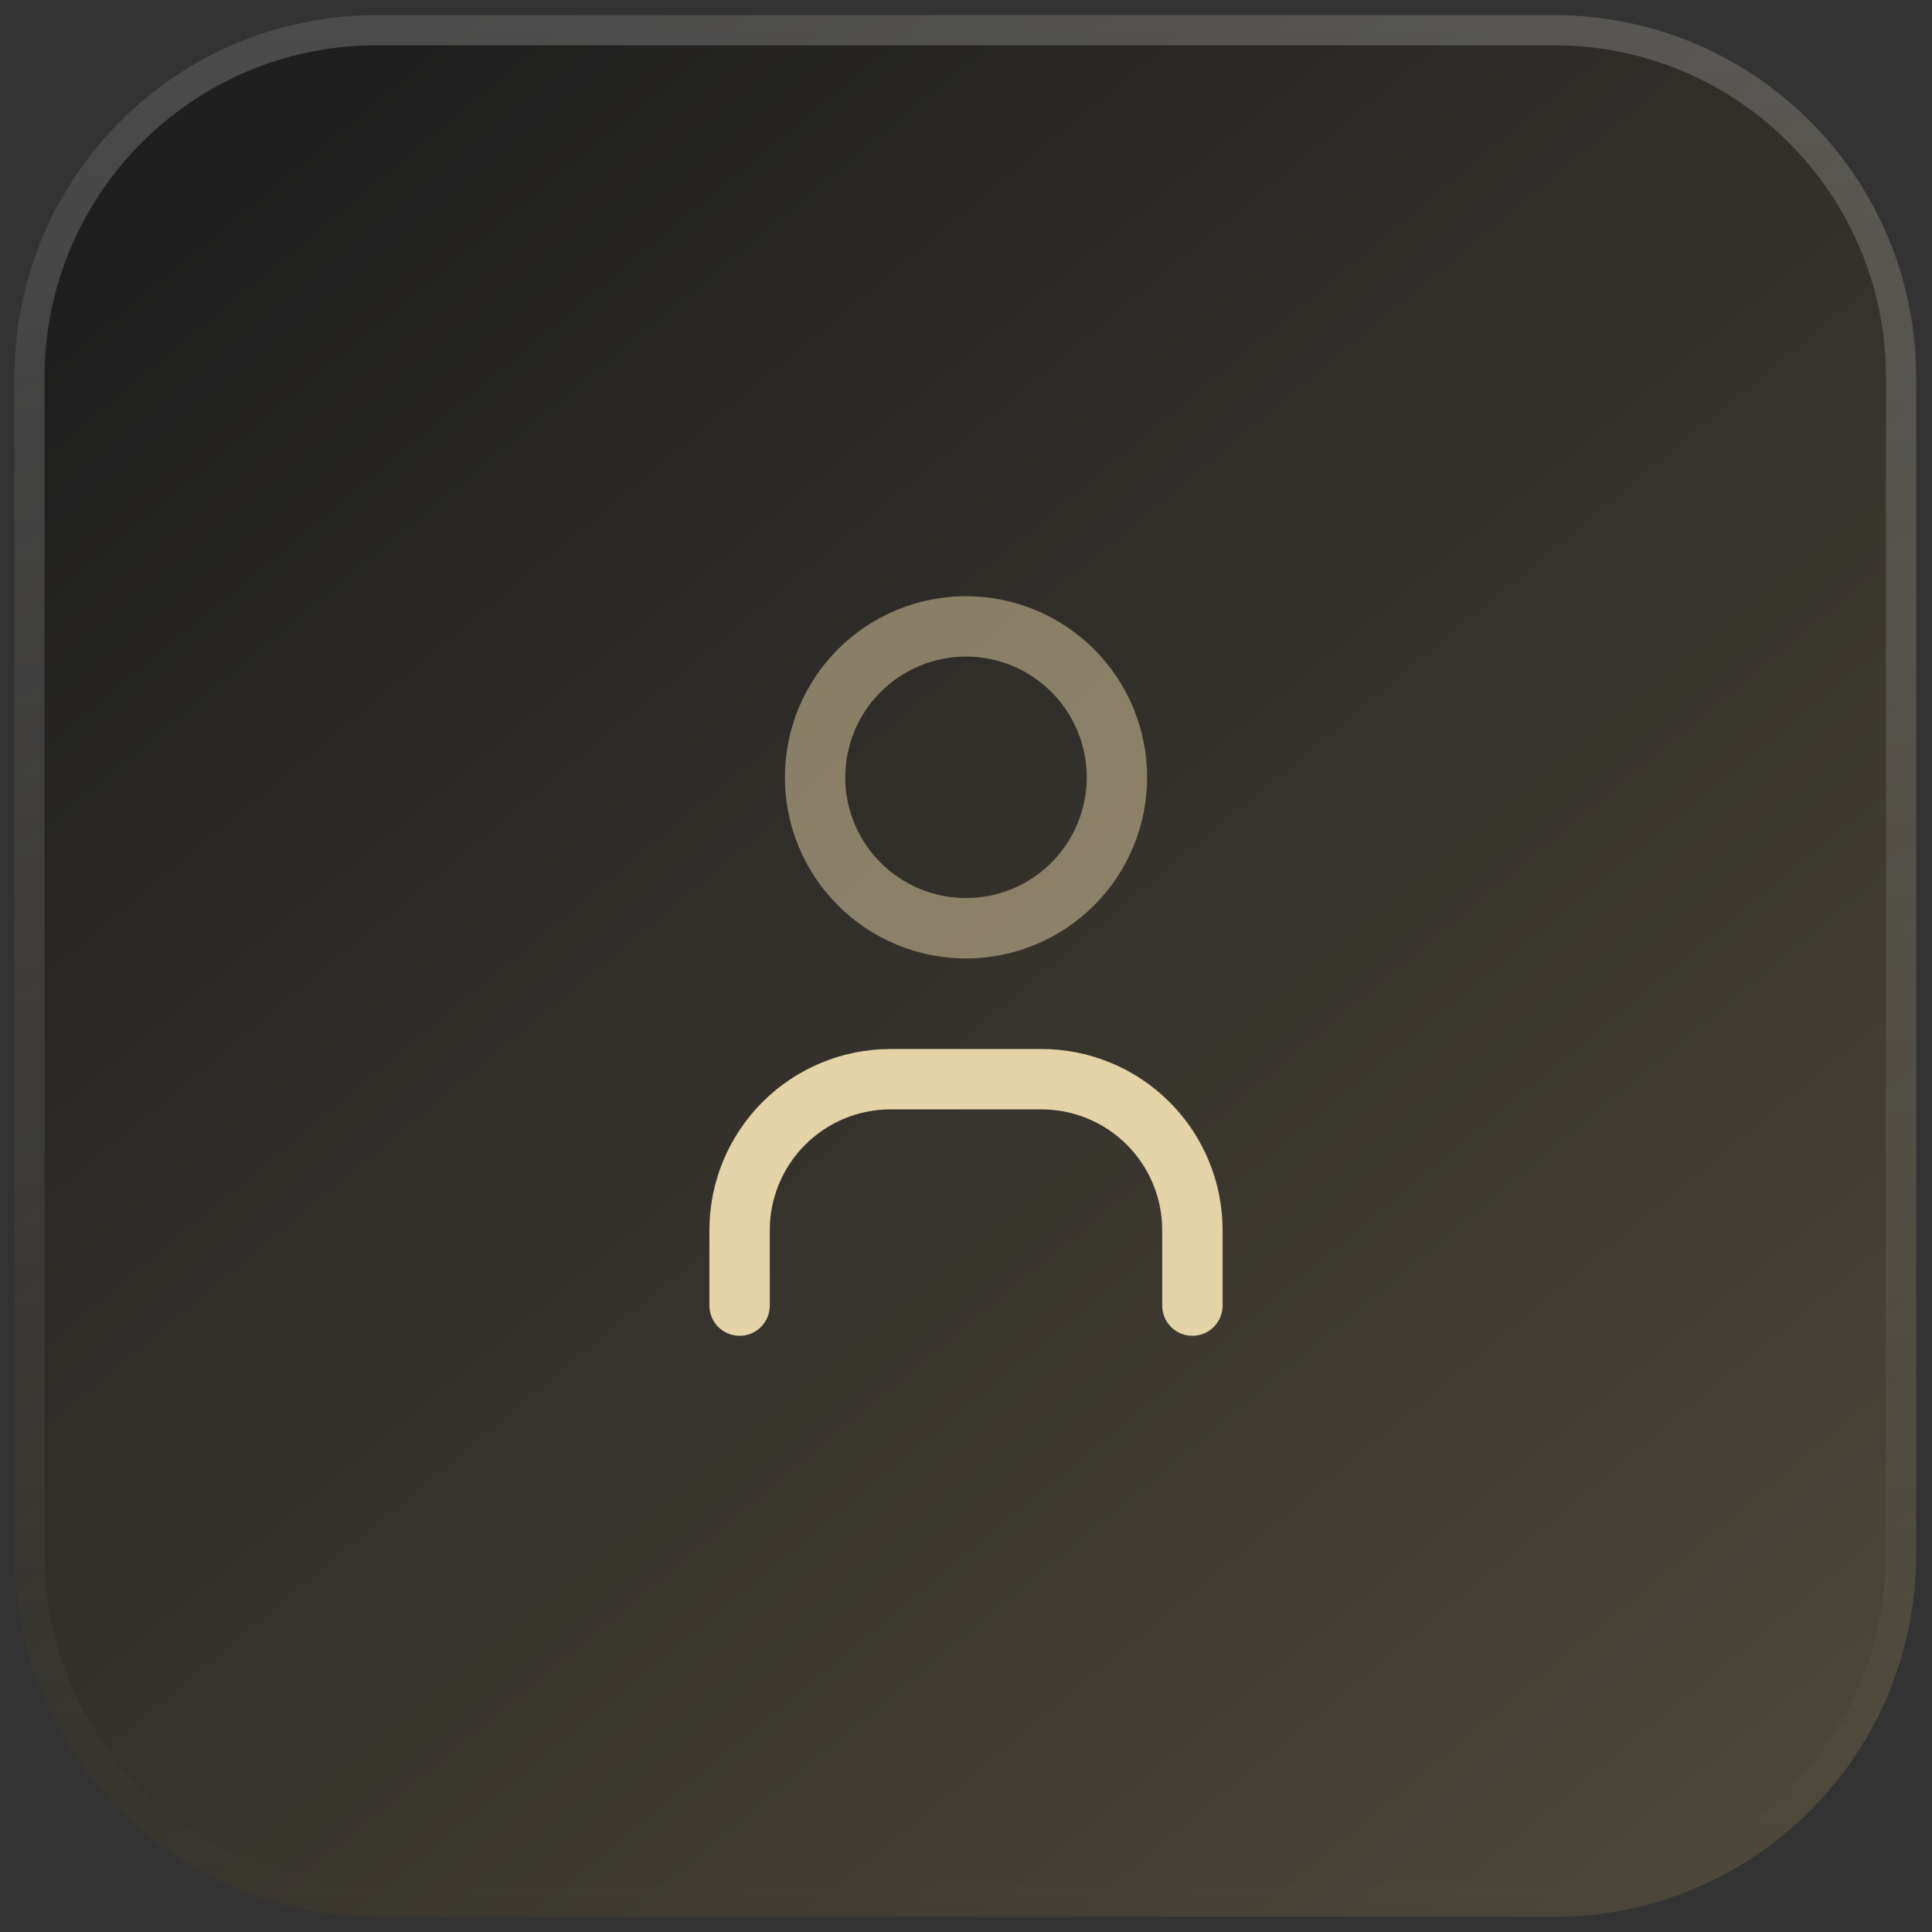 <?xml version="1.0" encoding="utf-8"?>
<svg xmlns="http://www.w3.org/2000/svg" fill="none" height="64" viewBox="0 0 64 64" width="64">
<rect x="0" y="0" width="64" height="64" fill="#333333" stroke="none"/>
<path d="M0.475 12.5C0.475 5.873 5.847 0.5 12.475 0.5H51.475C58.102 0.5 63.475 5.873 63.475 12.5V51.5C63.475 58.127 58.102 63.5 51.475 63.5H12.475C5.847 63.5 0.475 58.127 0.475 51.5V12.5Z" fill="url(#paint0_linear_1972_8261)" fill-opacity="0.4"/>
<path d="M12.475 1H51.475C57.826 1 62.975 6.149 62.975 12.5V51.5C62.975 57.851 57.826 63 51.475 63H12.475C6.123 63 0.975 57.851 0.975 51.5V12.5C0.975 6.149 6.123 1 12.475 1Z" stroke="url(#paint1_linear_1972_8261)" stroke-opacity="0.2"/>
<path d="M24.5 43.25V40.75C24.5 39.424 25.027 38.152 25.965 37.215C26.902 36.277 28.174 35.75 29.5 35.75H34.5C35.826 35.75 37.098 36.277 38.035 37.215C38.973 38.152 39.5 39.424 39.5 40.75V43.25" stroke="#E4D3A7" stroke-linecap="round" stroke-linejoin="round" stroke-width="2"/>
<path d="M27 25.75C27 27.076 27.527 28.348 28.465 29.285C29.402 30.223 30.674 30.75 32 30.75C33.326 30.75 34.598 30.223 35.535 29.285C36.473 28.348 37 27.076 37 25.75C37 24.424 36.473 23.152 35.535 22.215C34.598 21.277 33.326 20.75 32 20.75C30.674 20.75 29.402 21.277 28.465 22.215C27.527 23.152 27 24.424 27 25.75Z" opacity="0.5" stroke="#E4D3A7" stroke-linecap="round" stroke-linejoin="round" stroke-width="2"/>
<defs>
<linearGradient gradientUnits="userSpaceOnUse" id="paint0_linear_1972_8261" x1="14.475" x2="84.475" y1="0.5" y2="85">
<stop/>
<stop offset="1" stop-color="#A49061"/>
</linearGradient>
<linearGradient gradientUnits="userSpaceOnUse" id="paint1_linear_1972_8261" x1="31.975" x2="31.975" y1="0.5" y2="63.5">
<stop stop-color="white"/>
<stop offset="1" stop-color="white" stop-opacity="0"/>
</linearGradient>
</defs>
</svg>